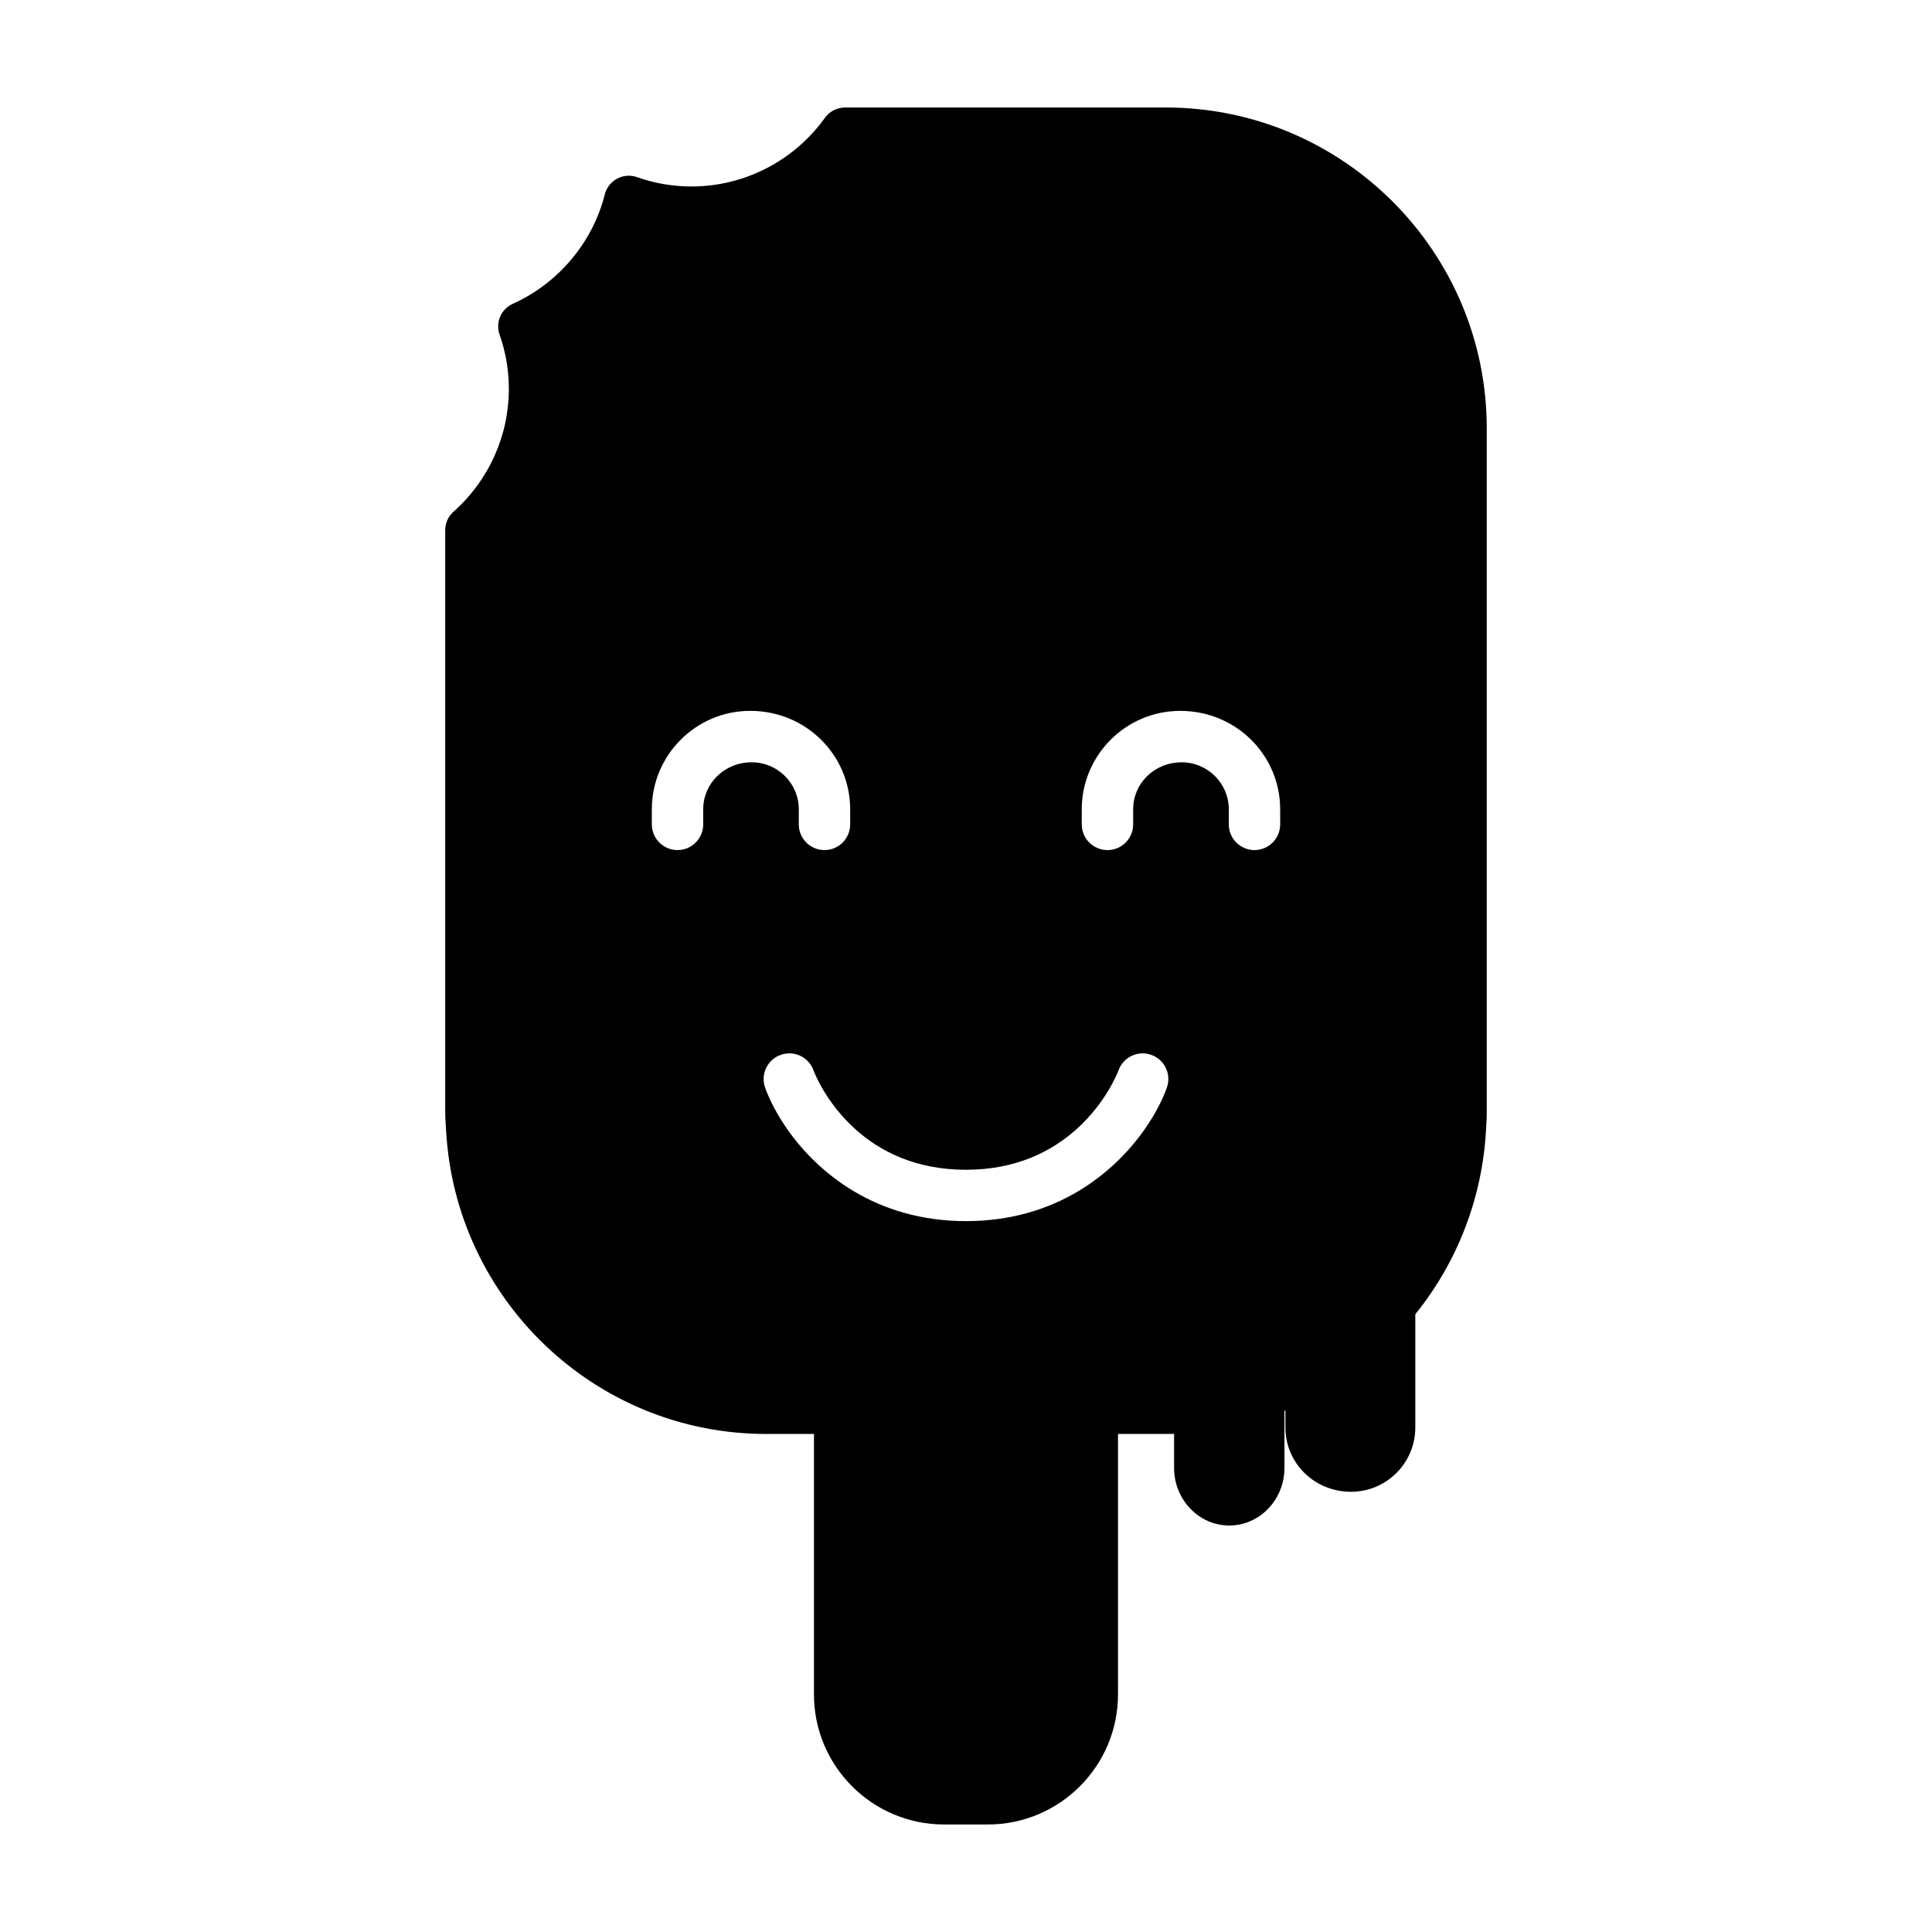 <?xml version="1.0" encoding="UTF-8"?>
<!-- Uploaded to: ICON Repo, www.iconrepo.com, Generator: ICON Repo Mixer Tools -->
<svg fill="#000000" width="800px" height="800px" version="1.1" viewBox="144 144 512 512" xmlns="http://www.w3.org/2000/svg">
 <path d="m452.96 172.49h-85.012c-2.113 0-4.098 1.02-5.336 2.738-8.156 11.387-21.363 18.191-35.336 18.191-4.949 0-9.812-0.828-14.453-2.473-1.73-0.621-3.664-0.469-5.281 0.402-1.633 0.871-2.812 2.387-3.266 4.176-3.219 12.746-12.34 23.586-24.383 28.988-3.113 1.395-4.633 4.945-3.5 8.164 1.633 4.633 2.457 9.477 2.457 14.395 0 12.418-5.344 24.273-14.652 32.516-1.406 1.242-2.211 3.035-2.211 4.914v154.45c0 1.469 0.148 2.906 0.219 4.359 2.293 44.875 39.406 80.703 84.836 80.703h12.668v69.023c0 19.008 15.461 34.469 34.469 34.469h11.637c19.004 0 34.465-15.461 34.465-34.469v-69.02h12.676c0.723 0 1.453-0.012 2.188-0.031v9.012c0 8.422 6.559 15.281 14.625 15.281s14.625-6.859 14.625-15.281v-15.066c0.09-0.035 0.168-0.066 0.258-0.105v4.488c0 9.391 7.641 17.023 17.387 17.023 9.391 0 17.031-7.637 17.031-17.023v-30.027c11.305-13.984 17.82-31.156 18.746-48.973 0.078-1.449 0.188-2.902 0.188-4.359v-181.41c0.012-46.902-38.148-85.055-85.043-85.055zm30.301 189.98c0 3.758-3.055 6.812-6.809 6.812-3.762 0-6.809-3.055-6.809-6.812l0.004-3.977c0-6.879-5.594-12.473-12.484-12.473-7.269 0-12.863 5.594-12.863 12.473v3.977c0 3.758-3.043 6.812-6.809 6.812-3.762 0-6.816-3.055-6.816-6.812v-3.977c0-14.391 11.715-26.105 26.098-26.105 14.777 0 26.488 11.707 26.488 26.105zm-83.258 105.14c-23.852 0-39.199-12.73-47.32-24.297-2.824-4.031-4.793-7.918-5.918-11.074-1.258-3.543 0.594-7.43 4.129-8.691 3.539-1.266 7.422 0.582 8.691 4.098 0.234 0.652 3.328 8.648 11.156 15.664 6.32 5.668 15.719 10.691 29.262 10.691 13.465 0 22.875-5.027 29.207-10.684 8.086-7.231 11.148-15.492 11.199-15.633 1.258-3.547 5.137-5.406 8.691-4.129 3.547 1.258 5.391 5.148 4.129 8.691-1.125 3.16-3.09 7.047-5.914 11.074-8.121 11.562-23.473 24.289-47.312 24.289zm-83.262-109.12c0-14.391 11.699-26.105 26.086-26.105 14.77 0 26.477 11.707 26.477 26.105v3.977c0 3.758-3.043 6.812-6.809 6.812-3.762 0-6.809-3.055-6.809-6.812l0.008-3.977c0-6.879-5.594-12.473-12.473-12.473-7.269 0-12.863 5.594-12.863 12.473v3.977c0 3.758-3.043 6.812-6.809 6.812-3.762 0-6.809-3.055-6.809-6.812z"/>
</svg>